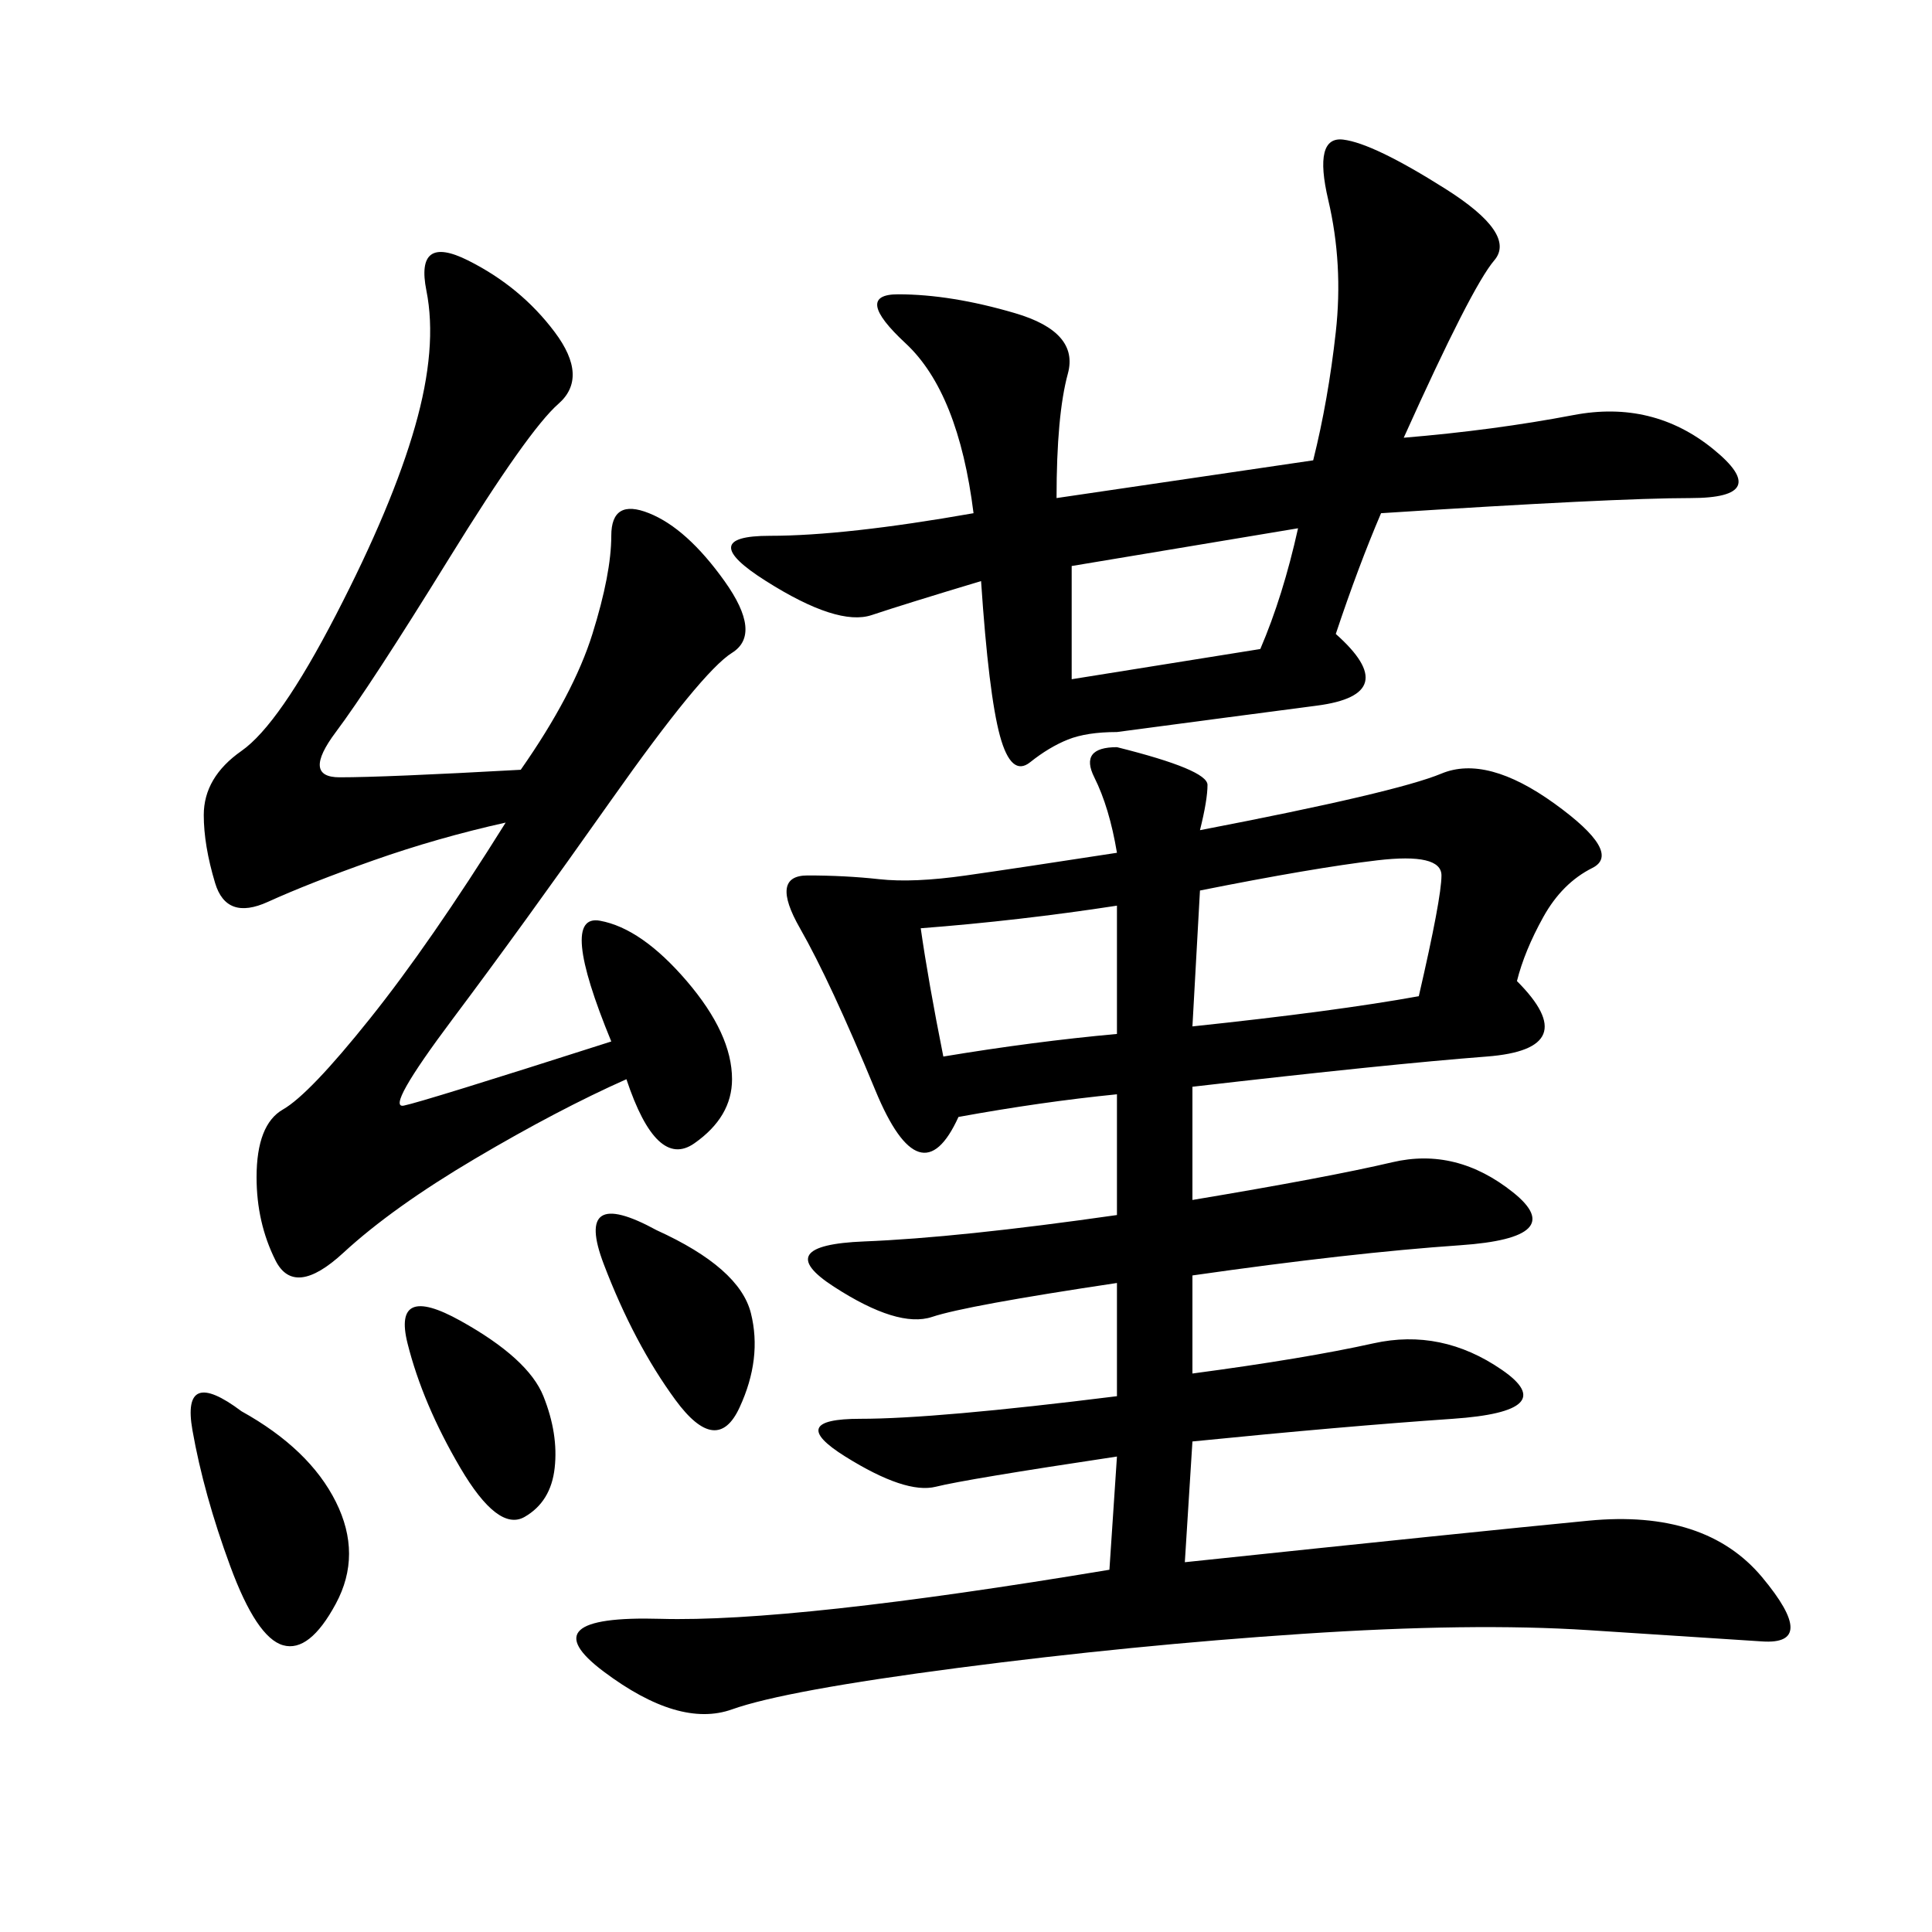 <svg xmlns="http://www.w3.org/2000/svg" xmlns:xlink="http://www.w3.org/1999/xlink" width="300" height="300"><path d="M173.44 116.02Q187.50 119.53 187.50 121.88L187.50 121.88Q187.50 124.22 186.33 128.91L186.33 128.91Q216.80 123.05 223.83 120.12Q230.86 117.19 241.41 124.80Q251.95 132.42 247.27 134.77Q242.58 137.11 239.65 142.38Q236.72 147.66 235.55 152.34L235.55 152.34Q246.09 162.89 230.86 164.06Q215.63 165.23 185.16 168.75L185.16 168.75L185.16 186.33Q206.25 182.81 216.21 180.47Q226.17 178.13 234.96 185.16Q243.75 192.19 226.76 193.36Q209.77 194.53 185.16 198.05L185.16 198.05L185.16 213.28Q202.73 210.94 213.28 208.59Q223.83 206.25 233.20 212.70Q242.58 219.14 225.59 220.31Q208.59 221.48 185.16 223.83L185.16 223.83L183.98 242.58Q228.52 237.89 246.68 236.13Q264.84 234.38 273.63 244.92Q282.42 255.47 273.63 254.88Q264.84 254.30 246.68 253.13Q228.52 251.95 202.15 253.71Q175.78 255.47 148.83 258.98Q121.88 262.50 113.67 265.43Q105.47 268.36 93.75 259.57Q82.03 250.78 102.54 251.37Q123.05 251.95 172.27 243.75L172.27 243.75L173.44 226.17Q150 229.69 145.31 230.86Q140.63 232.03 131.25 226.17Q121.88 220.31 133.59 220.31L133.59 220.31Q145.31 220.31 173.44 216.80L173.44 216.80L173.44 199.22Q150 202.73 144.73 204.49Q139.45 206.25 129.49 199.80Q119.53 193.36 134.18 192.77Q148.83 192.19 173.44 188.67L173.44 188.67L173.44 169.92Q161.72 171.09 148.83 173.44L148.83 173.44Q142.97 186.33 135.94 169.34Q128.91 152.34 124.22 144.14Q119.53 135.94 125.39 135.94L125.39 135.94Q131.25 135.94 136.52 136.52Q141.80 137.11 150 135.94Q158.20 134.77 173.44 132.42L173.44 132.42Q172.27 125.39 169.92 120.70Q167.58 116.02 173.44 116.02L173.44 116.02ZM152.34 90.23Q140.63 93.75 135.35 95.51Q130.08 97.27 118.95 90.23Q107.81 83.20 119.53 83.20L119.53 83.20Q131.25 83.20 151.17 79.69L151.17 79.69Q148.83 60.94 140.63 53.32Q132.42 45.70 139.45 45.70L139.45 45.70Q147.66 45.70 157.62 48.63Q167.58 51.56 165.82 58.01Q164.06 64.45 164.06 77.34L164.06 77.34L203.91 71.48Q206.25 62.11 207.42 51.56Q208.59 41.02 206.25 31.05Q203.91 21.09 208.59 21.68Q213.28 22.27 224.41 29.30Q235.55 36.33 232.03 40.43Q228.52 44.53 217.97 67.97L217.97 67.97Q232.03 66.80 244.34 64.45Q256.64 62.11 266.02 69.73Q275.39 77.34 262.50 77.34L262.50 77.34Q250.78 77.34 214.45 79.69L214.45 79.69Q210.94 87.89 207.42 98.44L207.42 98.44Q217.97 107.81 204.49 109.57Q191.02 111.33 173.44 113.67L173.44 113.67Q168.75 113.67 165.82 114.84Q162.89 116.02 159.96 118.36Q157.03 120.70 155.27 114.26Q153.52 107.81 152.34 90.23L152.34 90.23ZM80.86 119.53Q89.06 107.81 91.99 98.44Q94.92 89.06 94.92 83.20L94.92 83.20Q94.92 77.34 100.78 79.69Q106.64 82.03 112.50 90.23Q118.36 98.44 113.67 101.37Q108.98 104.30 94.92 124.22Q80.86 144.14 70.31 158.20Q59.77 172.27 62.70 171.68Q65.63 171.09 94.92 161.72L94.92 161.72Q86.72 141.80 93.16 142.97Q99.61 144.14 106.64 152.34Q113.67 160.55 113.67 167.58L113.67 167.58Q113.67 173.44 107.81 177.54Q101.95 181.64 97.27 167.58L97.27 167.58Q86.72 172.27 73.83 179.88Q60.94 187.50 53.32 194.53Q45.70 201.56 42.77 195.70Q39.84 189.84 39.84 182.81L39.84 182.81Q39.84 174.61 43.95 172.27Q48.05 169.92 57.42 158.20Q66.80 146.48 78.52 127.73L78.52 127.73Q67.97 130.08 58.01 133.59Q48.05 137.11 41.60 140.04Q35.16 142.97 33.40 137.11Q31.64 131.25 31.64 126.56L31.64 126.56Q31.64 120.70 37.50 116.60Q43.36 112.50 52.15 95.51Q60.94 78.52 64.45 66.21Q67.97 53.91 66.21 45.12Q64.45 36.33 72.66 40.43Q80.86 44.53 86.13 51.56Q91.41 58.59 86.72 62.70Q82.03 66.80 69.73 86.72Q57.42 106.64 52.15 113.67Q46.88 120.70 52.73 120.70L52.73 120.70Q59.77 120.70 80.86 119.53L80.86 119.53ZM185.16 159.38Q207.42 157.03 220.31 154.69L220.31 154.69Q223.83 139.45 223.83 135.94L223.83 135.94Q223.83 132.42 213.87 133.59Q203.91 134.77 186.33 138.28L186.33 138.28L185.16 159.38ZM37.50 219.14Q48.05 225 52.15 233.20Q56.25 241.41 52.15 249.02Q48.05 256.64 43.95 255.47Q39.84 254.30 35.74 243.16Q31.64 232.03 29.88 222.07Q28.13 212.11 37.50 219.14L37.50 219.14ZM166.41 105.47L195.70 100.78Q199.22 92.58 201.56 82.03L201.56 82.03L166.41 87.89L166.41 105.47ZM142.97 144.14Q144.14 152.34 146.48 164.06L146.48 164.06Q160.55 161.72 173.44 160.55L173.44 160.55L173.44 140.63Q158.20 142.97 142.97 144.14L142.97 144.14ZM101.95 191.02Q114.84 196.88 116.60 203.91Q118.36 210.94 114.84 218.55Q111.33 226.17 104.88 217.38Q98.44 208.59 93.75 196.29Q89.06 183.98 101.95 191.02L101.95 191.02ZM71.48 205.08Q82.03 210.94 84.38 216.80Q86.72 222.66 86.13 227.93Q85.55 233.20 81.45 235.55Q77.34 237.89 71.48 227.93Q65.63 217.97 63.28 208.59Q60.94 199.22 71.48 205.08L71.48 205.08Z"/></svg>